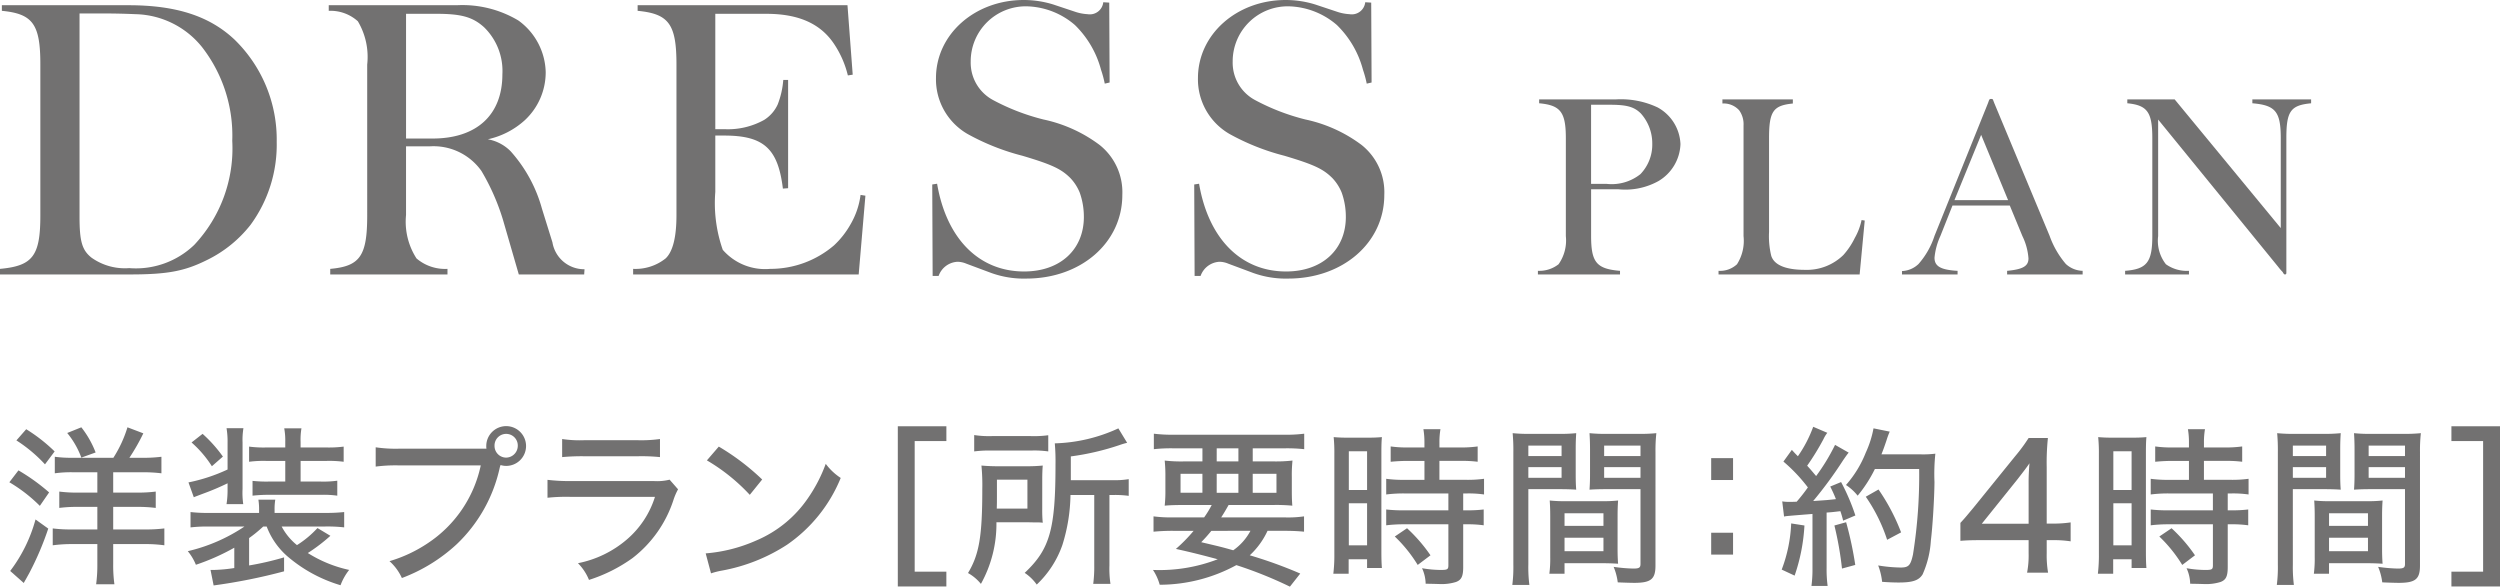 <svg xmlns="http://www.w3.org/2000/svg" viewBox="0 0 174.074 40.848"><defs><style>.cls-1{fill:#727171;}</style></defs><title>plan06_title</title><g id="レイヤー_2" data-name="レイヤー 2"><g id="_2" data-name="2"><path class="cls-1" d="M0,19.11V18.721c2.288-.208,2.809-.91,2.809-3.718V4.473c0-2.782-.52-3.511-2.679-3.719V.364H8.944c3.328,0,5.643.754,7.385,2.392a9.701,9.701,0,0,1,2.938,7.125,9.435,9.435,0,0,1-1.819,5.771,8.685,8.685,0,0,1-3.017,2.444c-1.612.807-2.808,1.014-5.46,1.014ZM5.538.937V15.106c0,1.717.183,2.314.832,2.834a4.006,4.006,0,0,0,2.627.729,5.861,5.861,0,0,0,4.523-1.612,9.802,9.802,0,0,0,2.652-7.254,10.031,10.031,0,0,0-2.106-6.526A6.108,6.108,0,0,0,9.465.988C8.841.962,8.112.937,7.177.937Z"/><path class="cls-1" d="M22.89.364h8.919a7.584,7.584,0,0,1,4.29,1.066,4.568,4.568,0,0,1,1.898,3.588A4.555,4.555,0,0,1,36.54,8.372,5.613,5.613,0,0,1,33.967,9.698a2.966,2.966,0,0,1,1.586.832,9.925,9.925,0,0,1,2.184,4.004l.729,2.341a2.241,2.241,0,0,0,2.235,1.872l-.025.363H36.124l-1.092-3.77a15.394,15.394,0,0,0-1.508-3.433,4.088,4.088,0,0,0-3.614-1.716h-1.638v4.784A4.72,4.72,0,0,0,29,17.993a3.057,3.057,0,0,0,2.158.728v.39H22.994V18.721c2.08-.182,2.574-.91,2.574-3.718V4.498A4.859,4.859,0,0,0,24.918,1.482,2.847,2.847,0,0,0,22.89.754Zm5.383.598V9.646h1.846c3.068,0,4.862-1.638,4.862-4.472a4.248,4.248,0,0,0-1.274-3.276c-.806-.729-1.611-.937-3.354-.937Z"/><path class="cls-1" d="M44.085,19.11V18.721a3.364,3.364,0,0,0,2.263-.728c.494-.469.754-1.456.754-3.017V4.498c0-2.808-.521-3.536-2.704-3.744V.364H59.01L59.374,5.2l-.338.052a6.795,6.795,0,0,0-.937-2.157C57.164,1.664,55.63.962,53.368.962h-3.562V8.996h.676a5.185,5.185,0,0,0,2.73-.649,2.501,2.501,0,0,0,.936-1.066,5.906,5.906,0,0,0,.391-1.716H54.876v7.54l-.364.026c-.338-2.782-1.326-3.692-4.082-3.692h-.624v3.926a9.823,9.823,0,0,0,.52,4.03,3.904,3.904,0,0,0,3.303,1.326A6.805,6.805,0,0,0,58.074,17.083,6.058,6.058,0,0,0,59.218,15.627a5.442,5.442,0,0,0,.702-2.055l.338.053L59.79,19.11Z"/><path class="cls-1" d="M64.912,12.845,65.25,12.793c.65,3.821,2.912,6.11,6.059,6.11,2.521,0,4.16-1.534,4.16-3.797a5.016,5.016,0,0,0-.286-1.689,3.224,3.224,0,0,0-.65-1.015c-.624-.624-1.248-.936-3.354-1.56A16.084,16.084,0,0,1,67.382,9.335a4.39,4.39,0,0,1-2.21-3.9C65.172,2.393,67.876,0,71.282,0a6.945,6.945,0,0,1,2.055.312l1.481.493a3.295,3.295,0,0,0,.91.183.942.942,0,0,0,1.092-.832l.416.026.026,5.563-.338.078A7.665,7.665,0,0,0,76.665,4.862a6.779,6.779,0,0,0-1.82-3.12A5.325,5.325,0,0,0,71.542.442,3.832,3.832,0,0,0,67.59,4.29a2.95,2.95,0,0,0,1.561,2.679,15.157,15.157,0,0,0,3.51,1.352,9.958,9.958,0,0,1,3.9,1.769,4.201,4.201,0,0,1,1.586,3.483c0,3.328-2.886,5.824-6.683,5.824a6.694,6.694,0,0,1-2.443-.39l-1.742-.65a1.651,1.651,0,0,0-.598-.13,1.473,1.473,0,0,0-1.326.988h-.416Z"/><path class="cls-1" d="M83.153,12.845l.338-.052c.65,3.821,2.912,6.11,6.059,6.11,2.521,0,4.16-1.534,4.16-3.797a5.016,5.016,0,0,0-.286-1.689,3.224,3.224,0,0,0-.65-1.015c-.624-.624-1.248-.936-3.354-1.56A16.066,16.066,0,0,1,85.623,9.335a4.39,4.39,0,0,1-2.21-3.9C83.413,2.393,86.117,0,89.523,0a6.933,6.933,0,0,1,2.054.312l1.482.493a3.295,3.295,0,0,0,.91.183.942.942,0,0,0,1.092-.832l.416.026.026,5.563-.338.078a7.458,7.458,0,0,0-.261-.962,6.761,6.761,0,0,0-1.819-3.12A5.323,5.323,0,0,0,89.783.442,3.832,3.832,0,0,0,85.831,4.29,2.95,2.95,0,0,0,87.392,6.969a15.157,15.157,0,0,0,3.51,1.352,9.958,9.958,0,0,1,3.9,1.769,4.201,4.201,0,0,1,1.586,3.483c0,3.328-2.886,5.824-6.682,5.824a6.696,6.696,0,0,1-2.444-.39l-1.742-.65a1.647,1.647,0,0,0-.599-.13,1.473,1.473,0,0,0-1.325.988h-.416Z"/><path class="cls-1" d="M107.084,19.11v-.253a2.178,2.178,0,0,0,1.438-.457,2.877,2.877,0,0,0,.507-1.961V9.626c0-1.826-.372-2.299-1.859-2.435V6.921h5.342a6,6,0,0,1,2.908.559,3.048,3.048,0,0,1,1.59,2.553,3.111,3.111,0,0,1-1.522,2.569,4.759,4.759,0,0,1-2.823.575h-1.877v3.246c0,1.843.372,2.299,2.013,2.435v.253ZM110.786,7.293v5.512h1.1a3.215,3.215,0,0,0,2.333-.677,2.961,2.961,0,0,0,.828-2.113,3.125,3.125,0,0,0-.794-2.113c-.474-.473-.998-.608-2.164-.608Z"/><path class="cls-1" d="M119.661,19.11v-.253a1.728,1.728,0,0,0,1.285-.457,3.036,3.036,0,0,0,.456-1.961v-7.709a1.651,1.651,0,0,0-.304-1.049,1.454,1.454,0,0,0-1.167-.474V6.921H124.835V7.208c-1.369.136-1.657.541-1.657,2.418v6.526a5.815,5.815,0,0,0,.152,1.657c.203.642.997.98,2.35.98a3.632,3.632,0,0,0,2.672-1.031,5.138,5.138,0,0,0,.794-1.184,4.293,4.293,0,0,0,.474-1.252l.22.034-.354,3.753Z"/><path class="cls-1" d="M132.435,19.11V18.874a1.766,1.766,0,0,0,1.149-.49,5.567,5.567,0,0,0,1.115-1.961L138.419,7.191l.085-.236a.149.149,0,0,1,.135-.067c.085,0,.136.033.136.067l.084.22,3.855,9.248a6.219,6.219,0,0,0,1.133,1.961,1.797,1.797,0,0,0,1.166.474v.253h-5.258v-.253c1.082-.102,1.487-.321,1.487-.862a4.218,4.218,0,0,0-.422-1.556l-.88-2.13h-3.989l-.846,2.13a4.66,4.66,0,0,0-.406,1.505c0,.592.423.846,1.606.913v.253Zm5.511-9.721-1.859,4.548h3.736Z"/><path class="cls-1" d="M147.971,19.11v-.253c1.521-.118,1.894-.608,1.894-2.435V9.626c0-1.809-.338-2.299-1.741-2.435V6.921h3.297l7.388,8.961V9.626c0-1.859-.371-2.299-1.978-2.435V6.921h4.091v.271c-1.437.136-1.724.558-1.724,2.435v9.384a.097.097,0,0,1-.102.101c-.034,0-.102-.051-.152-.169a4.045,4.045,0,0,1-.321-.372L150.271,8.324v8.115a2.641,2.641,0,0,0,.541,1.961,2.509,2.509,0,0,0,1.605.457v.253Z"/><path class="cls-1" d="M1.285,32.752a13.741,13.741,0,0,1,2.135,1.535l-.646.936a10.577,10.577,0,0,0-2.123-1.644Zm2.075,4.054A20.74,20.74,0,0,1,2.041,39.899c-.107.192-.119.217-.252.456a2.252,2.252,0,0,0-.132.24L.71,39.756a10.457,10.457,0,0,0,1.763-3.586ZM1.825,29.886a11.393,11.393,0,0,1,1.979,1.547l-.672.899A10.149,10.149,0,0,0,1.142,30.665Zm3.298,2.998a8.128,8.128,0,0,0-1.307.072V31.804a8.445,8.445,0,0,0,1.199.072h2.879a8.587,8.587,0,0,0,.982-2.123l1.104.42a14.2,14.2,0,0,1-.971,1.703H9.908a10.052,10.052,0,0,0,1.332-.072v1.152a10.186,10.186,0,0,0-1.355-.072H7.882v1.415H9.537a9.614,9.614,0,0,0,1.307-.071v1.139A9.803,9.803,0,0,0,9.537,35.294H7.882v1.571H10.017a10.569,10.569,0,0,0,1.427-.071v1.175a9.47,9.47,0,0,0-1.414-.084H7.882v1.38a9.714,9.714,0,0,0,.084,1.415H6.694a9.932,9.932,0,0,0,.084-1.415V37.885H5.039a9.787,9.787,0,0,0-1.367.084V36.794a10.089,10.089,0,0,0,1.367.071H6.778V35.294H5.424a9.618,9.618,0,0,0-1.296.072V34.228a9.195,9.195,0,0,0,1.296.071H6.778v-1.415Zm.54-3.131a6.705,6.705,0,0,1,.995,1.752l-.995.359a5.877,5.877,0,0,0-.983-1.715Z"/><path class="cls-1" d="M18.328,36.661a9.265,9.265,0,0,1-.983.805v1.906a20.298,20.298,0,0,0,2.435-.563v.972a39.042,39.042,0,0,1-4.905.983l-.216-1.079h.228a10.779,10.779,0,0,0,1.427-.133v-1.415a15.414,15.414,0,0,1-2.674,1.188,3.636,3.636,0,0,0-.564-.947,11.904,11.904,0,0,0,3.946-1.716H14.551a10.031,10.031,0,0,0-1.284.061V35.654a10.185,10.185,0,0,0,1.319.06H18.04v-.216a4.252,4.252,0,0,0-.048-.707H19.168a3.952,3.952,0,0,0-.049.72v.203h3.551a11.513,11.513,0,0,0,1.295-.06v1.067a10.312,10.312,0,0,0-1.307-.061H19.611a4.161,4.161,0,0,0,1.067,1.296,6.988,6.988,0,0,0,1.427-1.188l.9.54a11.996,11.996,0,0,1-1.572,1.199,8.923,8.923,0,0,0,2.879,1.176,3.891,3.891,0,0,0-.6,1.066A10.038,10.038,0,0,1,19.971,38.7a5.183,5.183,0,0,1-1.402-2.039ZM15.846,33.651a17.653,17.653,0,0,1-1.728.731c-.312.12-.384.144-.624.24l-.371-1.032a12.091,12.091,0,0,0,2.723-.898V30.809a5.657,5.657,0,0,0-.072-.995h1.176a5.078,5.078,0,0,0-.061.995v3.238a5.59,5.59,0,0,0,.048,1.056H15.773a6.229,6.229,0,0,0,.072-1.056ZM14.106,30.209a9.516,9.516,0,0,1,1.415,1.583l-.768.672a7.666,7.666,0,0,0-1.415-1.655Zm4.425,1.884a7.798,7.798,0,0,0-1.187.06V31.097a7.87,7.87,0,0,0,1.187.061h1.332v-.385a4.752,4.752,0,0,0-.072-.947h1.199a4.712,4.712,0,0,0-.06.936v.396h1.812a7.966,7.966,0,0,0,1.187-.061v1.056a7.798,7.798,0,0,0-1.187-.06H20.931v1.438H22.334a7.019,7.019,0,0,0,1.151-.06v1.043a6.692,6.692,0,0,0-1.128-.06H18.76a9.956,9.956,0,0,0-1.176.06V33.483a8.869,8.869,0,0,0,1.115.048h1.164V32.093Z"/><path class="cls-1" d="M33.871,31.241a1.067,1.067,0,0,1-.012-.192,1.385,1.385,0,1,1,1.379,1.392,1.342,1.342,0,0,1-.384-.061,1.745,1.745,0,0,0-.072.252,10.411,10.411,0,0,1-2.986,5.266,11.606,11.606,0,0,1-3.813,2.35,3.519,3.519,0,0,0-.863-1.175,9.689,9.689,0,0,0,2.662-1.247,8.628,8.628,0,0,0,3.693-5.421h-5.721a10.639,10.639,0,0,0-1.595.084V31.145a9.397,9.397,0,0,0,1.619.097Zm.563-.192a.814.814,0,0,0,.804.815.825.825,0,0,0,.815-.815.81.81,0,1,0-1.619,0Z"/><path class="cls-1" d="M38.122,33.411a12.483,12.483,0,0,0,1.655.084h5.732a3.6,3.6,0,0,0,1.115-.096l.588.672a4.319,4.319,0,0,0-.324.756,8.375,8.375,0,0,1-2.842,4.029,10.812,10.812,0,0,1-3.035,1.523,3.517,3.517,0,0,0-.768-1.164,7.434,7.434,0,0,0,3.395-1.643,6.433,6.433,0,0,0,1.967-2.975H39.753a12.245,12.245,0,0,0-1.631.061Zm1.02-2.842a8.14,8.14,0,0,0,1.499.084h3.802a9.425,9.425,0,0,0,1.511-.084v1.259a12.886,12.886,0,0,0-1.498-.06H40.629a14.838,14.838,0,0,0-1.487.06Z"/><path class="cls-1" d="M49.137,38.532a10.8,10.8,0,0,0,3.525-.899,8.229,8.229,0,0,0,3.574-2.914,10.474,10.474,0,0,0,1.26-2.423,4.057,4.057,0,0,0,1.043.983,10.41,10.41,0,0,1-3.741,4.653,12.387,12.387,0,0,1-4.534,1.799,5.173,5.173,0,0,0-.756.192Zm.912-7.436a16.384,16.384,0,0,1,3.021,2.291L52.207,34.455a13.096,13.096,0,0,0-2.986-2.399Z"/><path class="cls-1" d="M63.689,39.804h2.206V40.835H62.514V29.682h3.382v1.031H63.689Z"/><path class="cls-1" d="M72.57,35.462a8.958,8.958,0,0,0,.036.936,2.336,2.336,0,0,0-.336-.023h-.239l-.564-.012H69.381a8.583,8.583,0,0,1-1.08,4.293,3.145,3.145,0,0,0-.899-.756c.779-1.295.995-2.566.995-5.84a14.165,14.165,0,0,0-.06-1.644,12.484,12.484,0,0,0,1.259.048h1.836a10.497,10.497,0,0,0,1.175-.048c-.024.239-.036.588-.036,1.007ZM67.833,30.293a6.74,6.74,0,0,0,1.235.072h2.699a7.319,7.319,0,0,0,1.223-.06v1.127a7.129,7.129,0,0,0-1.188-.061H69.021a8.185,8.185,0,0,0-1.188.061Zm3.706,5.121V33.399H69.416v1.031c0,.48,0,.624-.012.983Zm2.998-.947a12.142,12.142,0,0,1-.563,3.478,6.901,6.901,0,0,1-1.787,2.759,3.188,3.188,0,0,0-.839-.815c1.75-1.643,2.146-3.022,2.146-7.531a14.461,14.461,0,0,0-.049-1.487,11.234,11.234,0,0,0,4.426-1.044L78.483,30.833a4.774,4.774,0,0,0-.528.156,17.904,17.904,0,0,1-3.394.791v1.655h2.89a6.001,6.001,0,0,0,1.141-.072v1.163a6.971,6.971,0,0,0-1.068-.06h-.275v4.917a7.087,7.087,0,0,0,.072,1.271H76.121a9.107,9.107,0,0,0,.071-1.283V34.467Z"/><path class="cls-1" d="M83.844,36.026a6.831,6.831,0,0,0,.527-.863H82.477c-.636,0-1.02.012-1.379.047a9.569,9.569,0,0,0,.048-1.115v-.863a10.633,10.633,0,0,0-.048-1.163,10.178,10.178,0,0,0,1.318.06h1.309V31.217H81.709a10.663,10.663,0,0,0-1.367.06v-1.079a10.44,10.44,0,0,0,1.439.071h7.592a9.984,9.984,0,0,0,1.439-.071v1.079a10.785,10.785,0,0,0-1.367-.06H87.227v.911H88.665a10.153,10.153,0,0,0,1.331-.06,9.727,9.727,0,0,0-.047,1.163V34.083c0,.6.012.84.035,1.127a11.965,11.965,0,0,0-1.355-.047h-3.082c-.264.467-.324.562-.516.863h4.401a7.763,7.763,0,0,0,1.368-.072v1.067c-.373-.036-.792-.06-1.368-.06H88.258A5.418,5.418,0,0,1,87.021,38.665a30.805,30.805,0,0,1,3.515,1.271l-.72.912a28.727,28.727,0,0,0-3.729-1.499A11.195,11.195,0,0,1,80.75,40.716a3.57,3.57,0,0,0-.469-1.031,11.281,11.281,0,0,0,4.51-.744c-1.031-.275-1.774-.468-2.914-.72a11.065,11.065,0,0,0,1.235-1.259H81.686a13.528,13.528,0,0,0-1.367.06V35.954a9.333,9.333,0,0,0,1.367.072Zm-1.643-3.035v1.32h1.523V32.991Zm2.146,3.971c-.229.275-.359.432-.707.791,1.27.3,1.391.324,2.23.563a3.865,3.865,0,0,0,1.199-1.355Zm.371-4.834h1.512V31.217H84.719Zm0,2.184h1.512V32.991H84.719Zm2.508,0h1.654V32.991h-1.654Z"/><path class="cls-1" d="M92.91,31.624a11.018,11.018,0,0,0-.047-1.188,10.338,10.338,0,0,0,1.078.037H95.166a9.995,9.995,0,0,0,1.055-.037c-.023.276-.036.504-.036,1.176v6.74c0,.624.013.912.036,1.199H95.189v-.611h-1.283v1.008H92.839a10.667,10.667,0,0,0,.071-1.38ZM93.918,34.119h1.271V31.421H93.918Zm0,3.85h1.271V35.042H93.918Zm4.15-5.876a12.157,12.157,0,0,0-1.236.06V31.085a8.016,8.016,0,0,0,1.199.072h1.152v-.349a5.555,5.555,0,0,0-.072-.923h1.188a5.152,5.152,0,0,0-.072.923v.349h1.463a8.116,8.116,0,0,0,1.199-.072v1.067a8.404,8.404,0,0,0-1.188-.06h-1.475v1.318h1.848a8.436,8.436,0,0,0,1.259-.072v1.092a7.546,7.546,0,0,0-1.175-.072h-.276v1.176h.252a9.069,9.069,0,0,0,1.175-.06v1.103a7.915,7.915,0,0,0-1.175-.071h-.252v2.974c0,.648-.12.9-.504,1.044A3.388,3.388,0,0,1,100.25,40.667s-.336-.012-.982-.023a2.706,2.706,0,0,0-.252-1.08,7.758,7.758,0,0,0,1.307.121c.456,0,.527-.037.527-.324V36.506h-3.082a10.216,10.216,0,0,0-1.247.071V35.475a10.453,10.453,0,0,0,1.271.06h3.058V34.358H97.792a9.613,9.613,0,0,0-1.271.072V33.339a8.579,8.579,0,0,0,1.283.072h1.38V32.093Zm.646,7.243a9.764,9.764,0,0,0-1.595-1.979l.852-.576A10.994,10.994,0,0,1,99.604,38.665Z"/><path class="cls-1" d="M106.418,39.3a9.638,9.638,0,0,0,.072,1.428h-1.188a9.969,9.969,0,0,0,.072-1.428V31.505a12.932,12.932,0,0,0-.049-1.344,10.62,10.62,0,0,0,1.236.048h1.967a10.354,10.354,0,0,0,1.223-.048c-.023.372-.035.66-.035,1.127v1.716c0,.516.012.815.035,1.091-.323-.023-.695-.035-1.15-.035H106.418Zm0-7.543h2.314v-.732H106.418Zm0,1.511h2.314v-.743H106.418Zm6.213,4.917c0,.456.012.768.036,1.067-.36-.023-.696-.036-1.176-.036H108.938v.732h-1.057a8.09,8.09,0,0,0,.061-1.164V35.954c0-.432-.012-.768-.036-1.104a9.801,9.801,0,0,0,1.14.048h2.482a9.684,9.684,0,0,0,1.14-.048c-.024.324-.036.636-.036,1.104Zm-3.693-1.57h2.71v-.876h-2.71Zm0,1.763h2.71v-.936h-2.71Zm6.332,1.007c0,.936-.312,1.199-1.476,1.199-.264,0-.947-.023-1.151-.035a4.103,4.103,0,0,0-.287-1.08,10.794,10.794,0,0,0,1.367.12c.407,0,.504-.06.504-.323V34.06h-2.399c-.456,0-.827.012-1.151.035.023-.323.036-.635.036-1.091V31.288c0-.407-.013-.779-.036-1.127a10.237,10.237,0,0,0,1.224.048h2.171a10.923,10.923,0,0,0,1.259-.048,11.1,11.1,0,0,0-.06,1.331Zm-3.574-7.627h2.531v-.732h-2.531Zm0,1.511h2.531v-.743h-2.531Z"/><path class="cls-1" d="M120.672,33.423h-1.523V31.9h1.523Zm-1.523,5.193V37.094h1.523v1.522Z"/><path class="cls-1" d="M125.643,36.59a12.783,12.783,0,0,1-.684,3.49l-.9-.42a10.132,10.132,0,0,0,.66-3.214Zm-1.547-1.679a2.857,2.857,0,0,0,.479.035c.132,0,.228,0,.527-.012a12.541,12.541,0,0,0,.78-.995,11.281,11.281,0,0,0-1.703-1.8l.587-.814c.204.228.276.299.42.443a8.88,8.88,0,0,0,1.067-2.051l.983.42a2.143,2.143,0,0,0-.264.432,17.19,17.19,0,0,1-1.14,1.858c.229.252.229.252.624.72a13.953,13.953,0,0,0,1.319-2.171l.947.54c-.12.144-.191.252-.384.527a28.33,28.33,0,0,1-2.087,2.843c.875-.06.959-.06,1.583-.132a9.424,9.424,0,0,0-.396-.876l.756-.312a14.434,14.434,0,0,1,.995,2.326l-.852.36a6.817,6.817,0,0,0-.192-.659c-.6.071-.6.071-.959.096V39.54a8.558,8.558,0,0,0,.072,1.26h-1.127a8.864,8.864,0,0,0,.071-1.26V35.786c-1.812.145-1.812.145-1.979.18Zm4.449,1.451a24.871,24.871,0,0,1,.636,2.974l-.924.252a23.27,23.27,0,0,0-.528-2.998Zm2.003-3.707a9.27,9.27,0,0,1-1.2,1.859,3.438,3.438,0,0,0-.814-.743,7.647,7.647,0,0,0,1.379-2.255,7.115,7.115,0,0,0,.539-1.691l1.128.229a5.533,5.533,0,0,0-.228.623c-.145.432-.229.66-.348.96h2.77a6.808,6.808,0,0,0,.984-.048,13.641,13.641,0,0,0-.061,1.979c-.012,1.163-.132,3.118-.252,4.078a6.734,6.734,0,0,1-.576,2.351c-.264.419-.695.563-1.666.563-.276,0-.684-.012-1.152-.048a4.491,4.491,0,0,0-.275-1.14,10.308,10.308,0,0,0,1.559.145c.564,0,.696-.145.864-.9a35.085,35.085,0,0,0,.432-5.961Zm.852,4.93a11.491,11.491,0,0,0-1.487-2.998l.887-.504a13.908,13.908,0,0,1,1.572,2.986Z"/><path class="cls-1" d="M136.502,36.409c.288-.312.288-.312.888-1.031l2.914-3.598a11.888,11.888,0,0,0,.948-1.283h1.343a16.704,16.704,0,0,0-.084,2.027V36.458h.444a7.99,7.99,0,0,0,1.223-.084v1.319a7.97,7.97,0,0,0-1.223-.084h-.444v.923a7.241,7.241,0,0,0,.096,1.344h-1.463a6.315,6.315,0,0,0,.108-1.355v-.911h-3.275c-.695,0-1.043.012-1.475.048Zm4.75-2.638a15.064,15.064,0,0,1,.06-1.512c-.24.349-.42.576-.827,1.104l-2.495,3.106H141.252Z"/><path class="cls-1" d="M146.144,31.624a10.981,10.981,0,0,0-.048-1.188,10.384,10.384,0,0,0,1.079.037h1.224a9.983,9.983,0,0,0,1.055-.037c-.023.276-.035.504-.035,1.176v6.74c0,.624.012.912.035,1.199h-1.031v-.611h-1.283v1.008h-1.066a10.847,10.847,0,0,0,.071-1.38Zm1.007,2.495h1.271V31.421h-1.271Zm0,3.85h1.271V35.042h-1.271Zm4.15-5.876a12.122,12.122,0,0,0-1.235.06V31.085a8.007,8.007,0,0,0,1.199.072H152.416v-.349a5.452,5.452,0,0,0-.072-.923h1.188a5.244,5.244,0,0,0-.072.923v.349h1.464a8.126,8.126,0,0,0,1.199-.072v1.067a8.412,8.412,0,0,0-1.188-.06H153.459v1.318h1.848a8.459,8.459,0,0,0,1.26-.072v1.092a7.569,7.569,0,0,0-1.176-.072h-.275v1.176h.251a9.098,9.098,0,0,0,1.176-.06v1.103a7.921,7.921,0,0,0-1.176-.071h-.251v2.974c0,.648-.121.9-.504,1.044a3.388,3.388,0,0,1-1.128.144s-.336-.012-.983-.023a2.689,2.689,0,0,0-.252-1.08,7.76,7.76,0,0,0,1.308.121c.456,0,.527-.037.527-.324V36.506h-3.082a10.192,10.192,0,0,0-1.247.071V35.475a10.442,10.442,0,0,0,1.271.06H154.083V34.358h-3.058a9.602,9.602,0,0,0-1.271.072V33.339a8.57,8.57,0,0,0,1.283.072H152.416V32.093Zm.647,7.243a9.798,9.798,0,0,0-1.595-1.979l.852-.576a11.032,11.032,0,0,1,1.631,1.884Z"/><path class="cls-1" d="M159.65,39.3a9.777,9.777,0,0,0,.072,1.428h-1.188a9.828,9.828,0,0,0,.072-1.428V31.505a13.265,13.265,0,0,0-.048-1.344,10.59,10.59,0,0,0,1.235.048h1.967a10.373,10.373,0,0,0,1.224-.048c-.024.372-.036.66-.036,1.127v1.716c0,.516.012.815.036,1.091-.323-.023-.696-.035-1.151-.035h-2.184Zm0-7.543h2.315v-.732h-2.315Zm0,1.511h2.315v-.743h-2.315Zm6.213,4.917c0,.456.012.768.036,1.067-.359-.023-.695-.036-1.175-.036h-2.555v.732h-1.056a8.25,8.25,0,0,0,.06-1.164V35.954c0-.432-.012-.768-.035-1.104a9.782,9.782,0,0,0,1.139.048h2.482a9.673,9.673,0,0,0,1.14-.048c-.024.324-.036.636-.036,1.104Zm-3.693-1.57h2.711v-.876h-2.711Zm0,1.763h2.711v-.936h-2.711Zm6.332,1.007c0,.936-.312,1.199-1.475,1.199-.264,0-.947-.023-1.152-.035a4.029,4.029,0,0,0-.287-1.08,10.794,10.794,0,0,0,1.367.12c.408,0,.504-.06.504-.323V34.06h-2.398c-.456,0-.828.012-1.152.035.024-.323.037-.635.037-1.091V31.288c0-.407-.013-.779-.037-1.127a10.248,10.248,0,0,0,1.224.048h2.171a10.942,10.942,0,0,0,1.26-.048,10.883,10.883,0,0,0-.061,1.331Zm-3.574-7.627H167.459v-.732h-2.531Zm0,1.511H167.459v-.743h-2.531Z"/><path class="cls-1" d="M170.691,30.713V29.682h3.383V40.835h-3.383V39.804h2.207V30.713Z"/></g></g></svg>